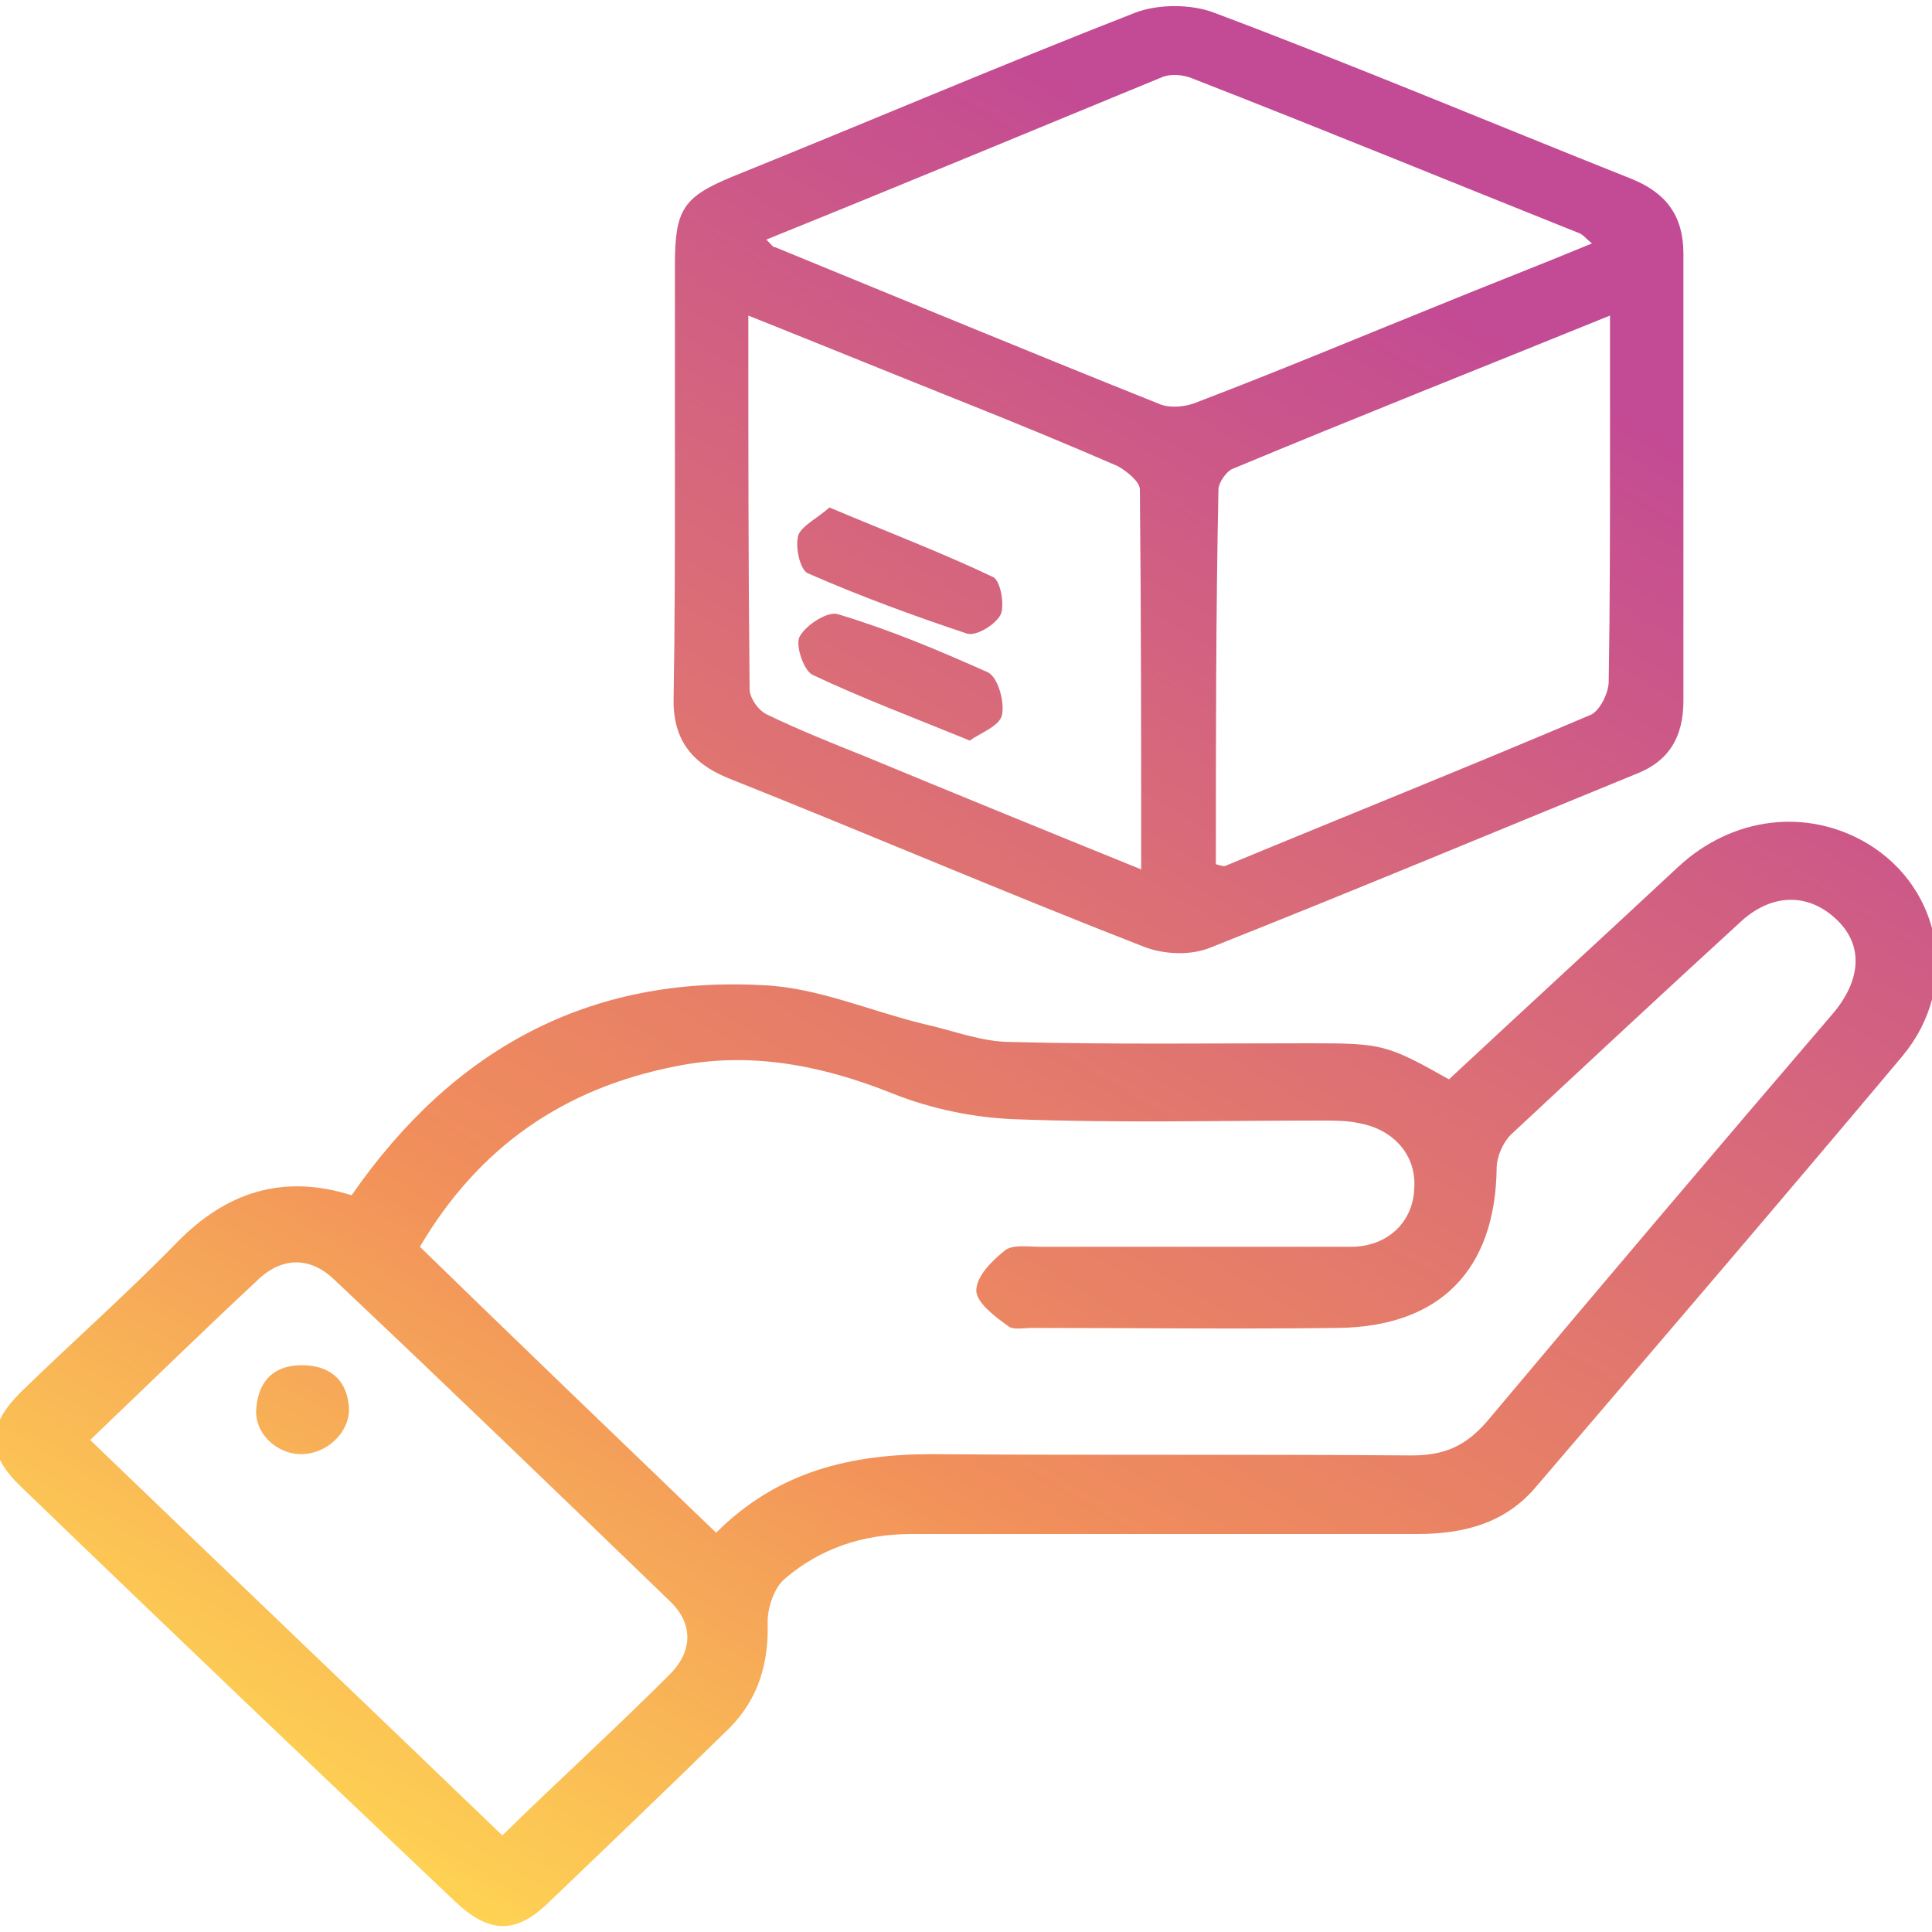 <?xml version="1.0" encoding="UTF-8"?>
<!-- Generator: Adobe Illustrator 24.2.3, SVG Export Plug-In . SVG Version: 6.00 Build 0)  -->
<svg xmlns="http://www.w3.org/2000/svg" xmlns:xlink="http://www.w3.org/1999/xlink" version="1.1" id="Camada_1" x="0px" y="0px" width="150px" height="150px" viewBox="0 0 150 150" style="enable-background:new 0 0 150 150;" xml:space="preserve">
<style type="text/css">
	.st0{fill:url(#SVGID_1_);}
	.st1{fill:url(#SVGID_2_);}
	.st2{fill:url(#SVGID_3_);}
	.st3{fill:url(#SVGID_4_);}
	.st4{fill:url(#SVGID_5_);}
</style>
<g id="xvonvQ_1_">
	<g>
		<linearGradient id="SVGID_1_" gradientUnits="userSpaceOnUse" x1="39.719" y1="153.929" x2="115.962" y2="25.105">
			<stop offset="0" style="stop-color:#FFD652"></stop>
			<stop offset="0.349" style="stop-color:#F18E5B"></stop>
			<stop offset="1" style="stop-color:#C34A94"></stop>
		</linearGradient>
		<path class="st0" d="M27.3,92.8c7.9-11.4,18.5-17.1,32.1-16.3c4.1,0.2,8.2,2,12.3,3c2.3,0.5,4.5,1.4,6.8,1.4    c7.8,0.2,15.5,0.1,23.3,0.1c5.5,0,5.9,0.1,10.7,2.8c5.9-5.5,11.9-11,17.8-16.5c4.2-3.9,10-4.6,14.7-1.8c5.8,3.5,7.2,11.1,2.7,16.5    c-9.4,11.2-19,22.4-28.5,33.5c-2.4,2.8-5.6,3.6-9.2,3.6c-13.1,0-26.1,0-39.2,0c-3.8,0-7.1,1.1-9.9,3.5c-0.8,0.7-1.3,2.2-1.3,3.3    c0.1,3.2-0.7,6-3,8.3c-4.7,4.6-9.4,9.1-14.1,13.6c-2.5,2.4-4.6,2.3-7.2-0.2C24,136.9,12.8,126.2,1.6,115.4c-2.7-2.6-2.6-4.7,0-7.3    c4-3.9,8.2-7.6,12.1-11.6C17.5,92.6,21.9,91.1,27.3,92.8z M55.6,119c4.8-4.8,10.5-6.1,16.8-6.1c12.4,0.1,24.8,0,37.2,0.1    c2.5,0,4.2-0.7,5.9-2.7c8.9-10.6,17.8-21.1,26.8-31.6c2.2-2.6,2.4-5.3,0.3-7.3c-2.2-2.1-5.1-2.1-7.6,0.3    c-5.9,5.4-11.8,10.9-17.7,16.4c-0.6,0.6-1.1,1.7-1.1,2.6c-0.1,7.9-4.4,12.3-12.3,12.4c-7.9,0.1-15.9,0-23.8,0    c-0.7,0-1.5,0.2-1.9-0.2c-1-0.7-2.4-1.8-2.4-2.7c0-1.1,1.2-2.3,2.2-3.1c0.6-0.5,1.8-0.3,2.8-0.3c8,0,16.1,0,24.1,0    c2.8,0,4.8-1.9,4.9-4.5c0.2-2.5-1.5-4.6-4.3-5.1c-0.9-0.2-1.9-0.2-2.8-0.2c-7.9,0-15.9,0.2-23.8-0.1c-3.2-0.1-6.6-0.8-9.6-2    c-5.5-2.2-11.1-3.3-16.9-2.1c-8.6,1.7-15.2,6.2-19.8,14C40.2,104.2,47.8,111.5,55.6,119z M39,142.5c4.4-4.3,8.8-8.3,13-12.5    c1.7-1.7,1.9-3.8,0.1-5.6c-8.7-8.4-17.4-16.8-26.2-25.1c-1.8-1.7-3.9-1.7-5.7-0.1c-4.4,4.1-8.7,8.3-13.2,12.6    C17.7,122.1,28.3,132.2,39,142.5z"></path>
		<linearGradient id="SVGID_2_" gradientUnits="userSpaceOnUse" x1="26.84" y1="146.307" x2="103.083" y2="17.483">
			<stop offset="0" style="stop-color:#FFD652"></stop>
			<stop offset="0.349" style="stop-color:#F18E5B"></stop>
			<stop offset="1" style="stop-color:#C34A94"></stop>
		</linearGradient>
		<path class="st1" d="M52.4,37.1c0-5.5,0-11,0-16.5c0-4.3,0.6-5.3,4.5-6.9C67.3,9.5,77.6,5.1,88.1,1c1.8-0.7,4.4-0.7,6.2,0    c10.9,4.1,21.6,8.6,32.4,12.9c2.7,1.1,4,2.9,4,5.8c0,11.6,0,23.1,0,34.7c0,2.8-1.1,4.7-3.7,5.7c-11,4.5-22,9.1-33.1,13.5    c-1.5,0.6-3.6,0.5-5.1-0.1C78,69.3,67.3,64.7,56.5,60.4c-2.9-1.2-4.3-3.1-4.2-6.3C52.4,48.4,52.4,42.7,52.4,37.1z M94.4,67.1    c0.4,0.1,0.6,0.2,0.8,0.1c9.4-3.9,18.9-7.7,28.3-11.7c0.7-0.3,1.4-1.7,1.4-2.6c0.1-6,0.1-11.9,0.1-17.9c0-3.4,0-6.7,0-10.5    c-10.1,4.1-19.7,7.9-29.3,11.9c-0.5,0.2-1.1,1.1-1.1,1.6C94.4,47.7,94.4,57.4,94.4,67.1z M59.5,18.6c0.4,0.4,0.5,0.6,0.7,0.6    c10,4.1,19.9,8.2,29.9,12.2c0.8,0.3,2,0.2,2.9-0.2c6.3-2.4,12.5-5,18.7-7.5c3.9-1.6,7.8-3.1,11.9-4.8c-0.5-0.4-0.7-0.7-1-0.8    c-10-4-20-8.1-30-12c-0.7-0.3-1.7-0.4-2.4-0.1C80,10.2,69.9,14.4,59.5,18.6z M58.1,24.5c0,10.1,0,19.5,0.1,29c0,0.7,0.7,1.7,1.4,2    c2.5,1.2,5,2.2,7.5,3.2c7,2.9,14.1,5.8,21.5,8.8c0-10.1,0-19.8-0.1-29.5c0-0.6-1-1.4-1.7-1.8c-3.9-1.7-7.8-3.3-11.8-4.9    C69.5,29.1,64.1,26.9,58.1,24.5z"></path>
		<linearGradient id="SVGID_3_" gradientUnits="userSpaceOnUse" x1="8.095" y1="135.213" x2="84.338" y2="6.389">
			<stop offset="0" style="stop-color:#FFD652"></stop>
			<stop offset="0.349" style="stop-color:#F18E5B"></stop>
			<stop offset="1" style="stop-color:#C34A94"></stop>
		</linearGradient>
		<path class="st2" d="M23.4,112.9c-2,0-3.7-1.7-3.5-3.6c0.2-2.3,1.6-3.4,3.8-3.3c2.1,0.1,3.3,1.3,3.4,3.4    C27.1,111.3,25.3,112.9,23.4,112.9z"></path>
		<linearGradient id="SVGID_4_" gradientUnits="userSpaceOnUse" x1="17.623" y1="140.852" x2="93.866" y2="12.028">
			<stop offset="0" style="stop-color:#FFD652"></stop>
			<stop offset="0.349" style="stop-color:#F18E5B"></stop>
			<stop offset="1" style="stop-color:#C34A94"></stop>
		</linearGradient>
		<path class="st3" d="M75.3,57.5c-4.4-1.8-8.4-3.3-12.2-5.1c-0.7-0.3-1.4-2.4-1-3c0.5-0.9,2.2-2,3-1.7c4,1.2,7.8,2.8,11.6,4.5    c0.8,0.4,1.3,2.3,1.1,3.3C77.6,56.4,76.1,56.9,75.3,57.5z"></path>
		<linearGradient id="SVGID_5_" gradientUnits="userSpaceOnUse" x1="14.165" y1="138.805" x2="90.407" y2="9.981">
			<stop offset="0" style="stop-color:#FFD652"></stop>
			<stop offset="0.349" style="stop-color:#F18E5B"></stop>
			<stop offset="1" style="stop-color:#C34A94"></stop>
		</linearGradient>
		<path class="st4" d="M64.4,39.4c4.5,1.9,8.7,3.5,12.7,5.4c0.6,0.3,0.9,2.2,0.6,2.9c-0.4,0.8-1.9,1.7-2.6,1.5    c-4.2-1.4-8.3-2.9-12.4-4.7c-0.6-0.3-1-2.1-0.7-3C62.3,40.8,63.5,40.2,64.4,39.4z"></path>
	</g>
</g>
</svg>
